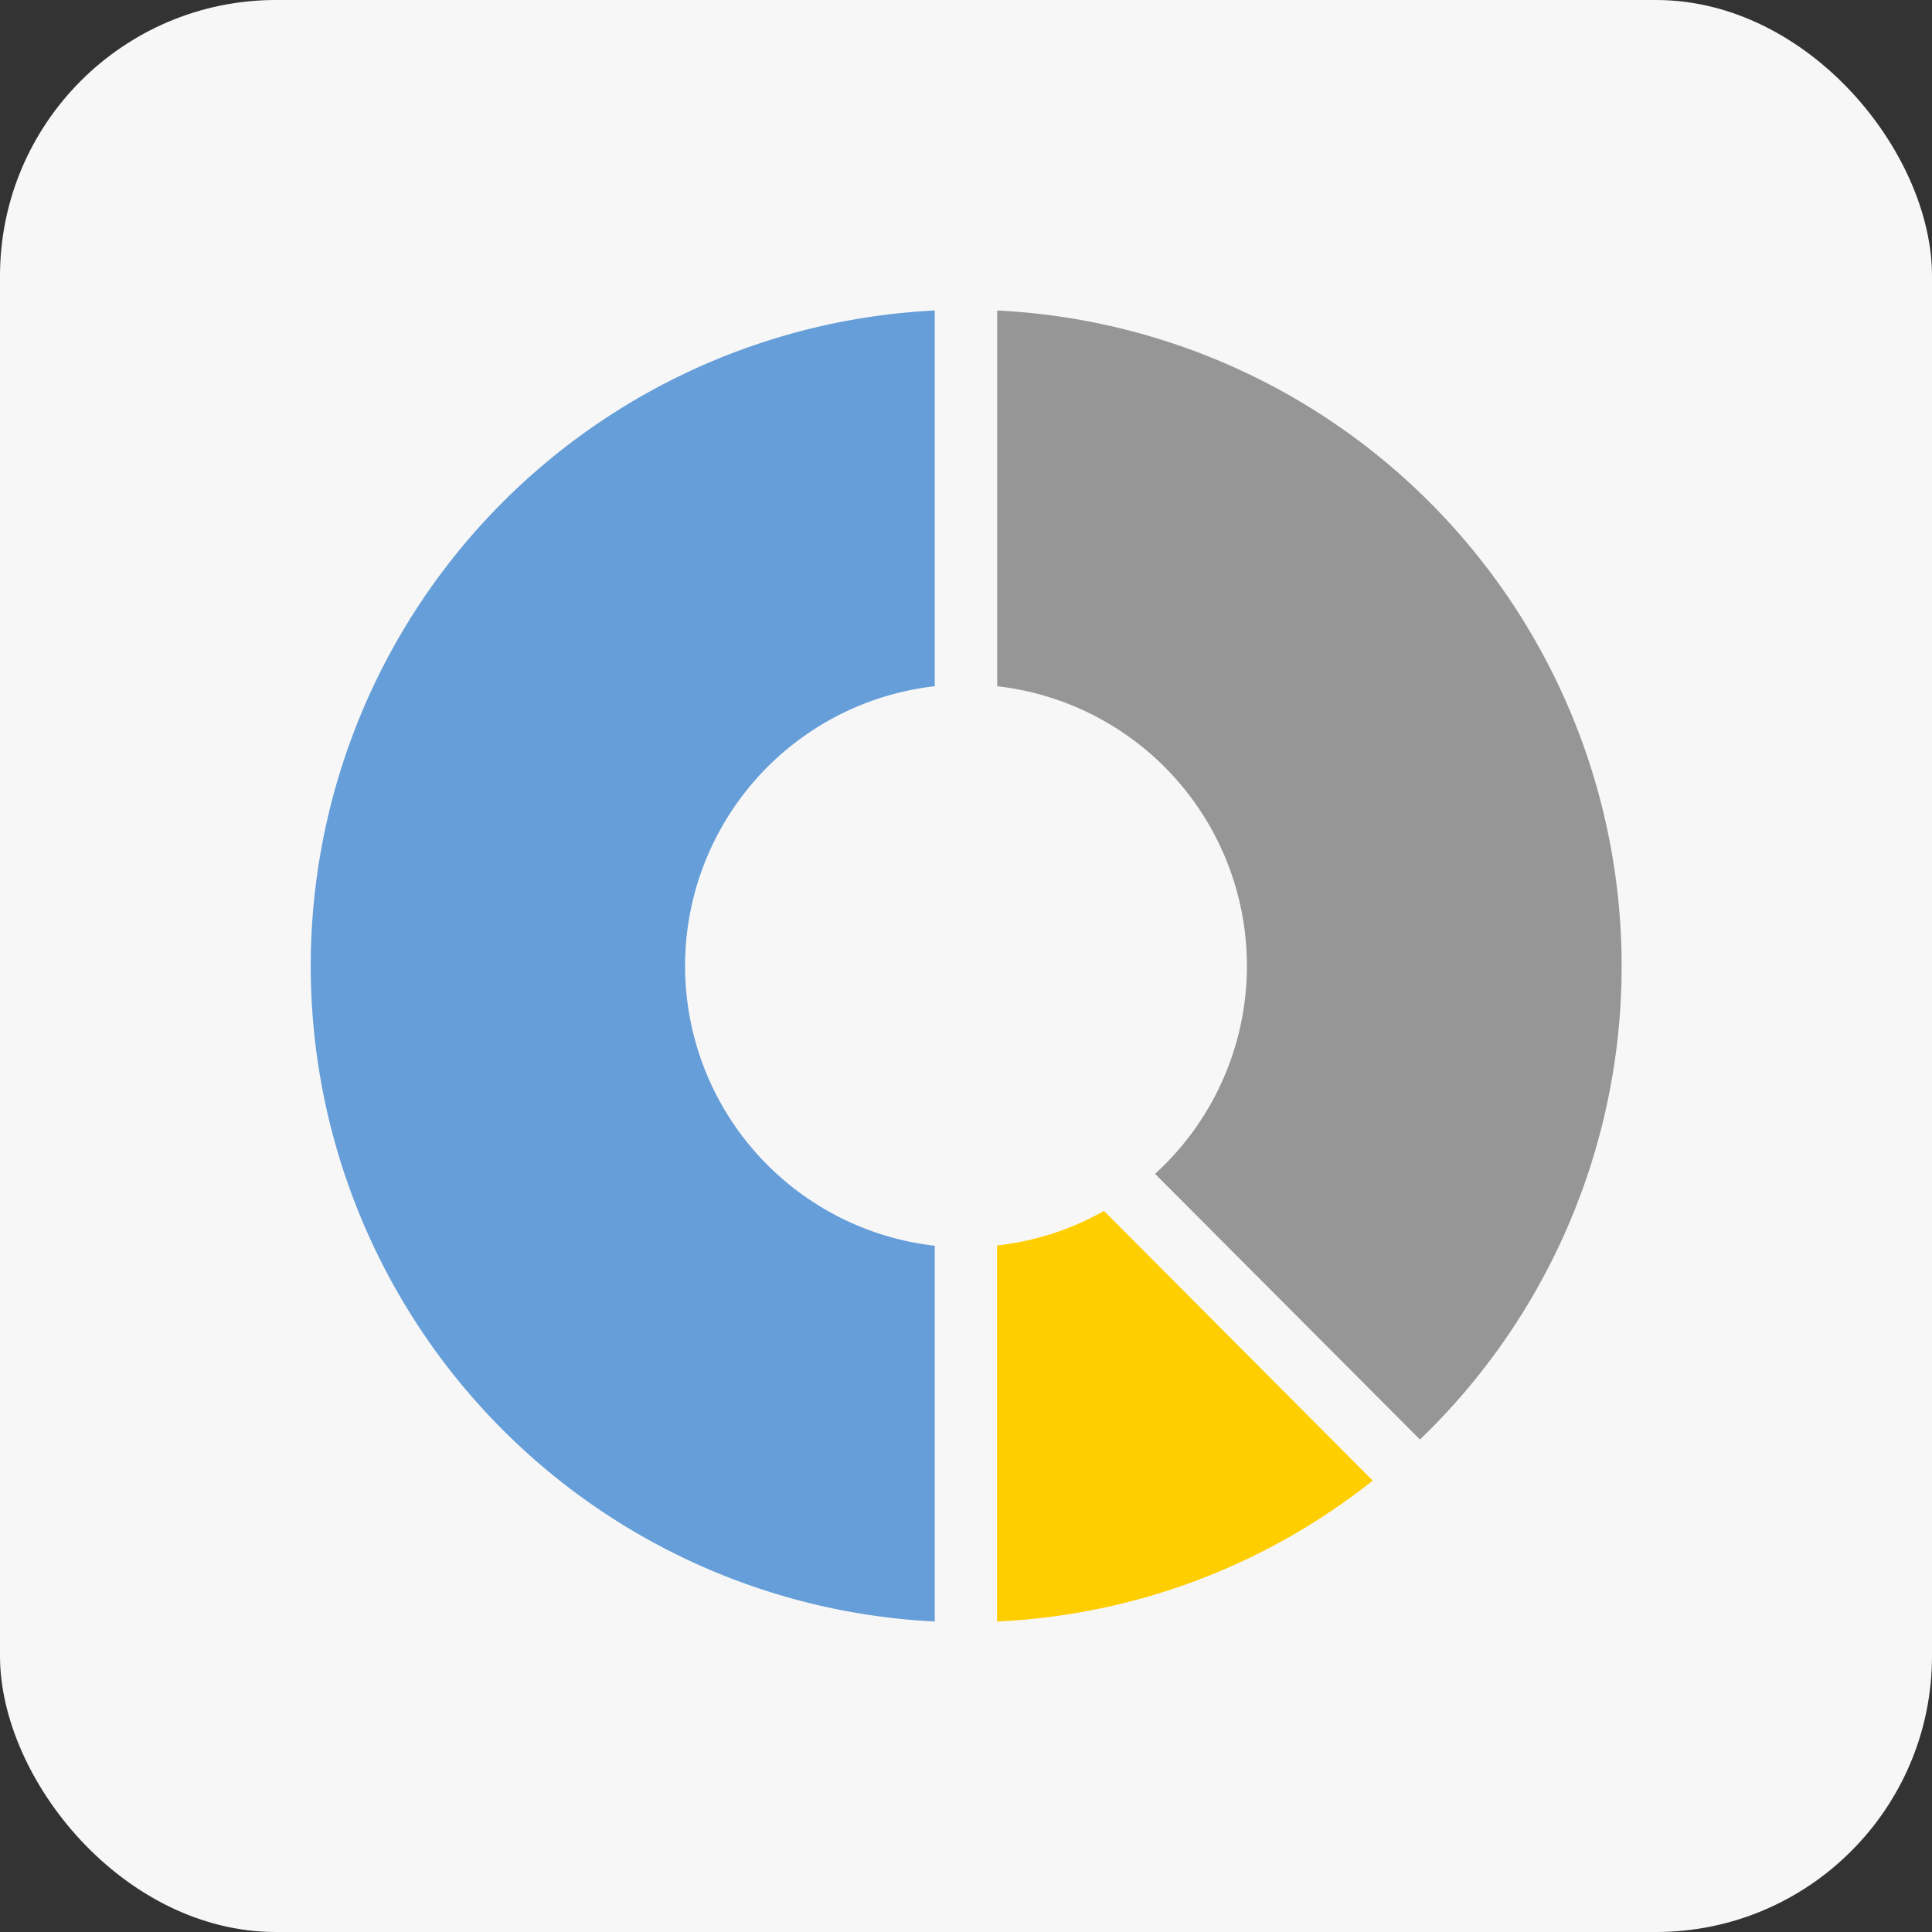 <svg id="sub_step1_icon" xmlns="http://www.w3.org/2000/svg" xmlns:xlink="http://www.w3.org/1999/xlink" width="56" height="56" viewBox="0 0 56 56">
  <rect x="0" y="0" width="56" height="56" fill="#333333" stroke="none"/>
  <defs>
    <clipPath id="clip-path">
      <rect id="사각형_492" data-name="사각형 492" width="38" height="38" fill="none"/>
    </clipPath>
  </defs>
  <rect id="사각형_57" data-name="사각형 57" width="56" height="56" rx="8" fill="#f7f7f7"/>
  <g id="그룹_826" data-name="그룹 826" transform="translate(9 9)">
    <g id="그룹_825" data-name="그룹 825" clip-path="url(#clip-path)">
      <path id="패스_1016" data-name="패스 1016" d="M19.905,10.891A8.157,8.157,0,0,1,24.48,25.025l7.678,7.7A19.026,19.026,0,0,0,19.905,0Z" fill="#969696"/>
      <path id="패스_1017" data-name="패스 1017" d="M23,26.1a8.071,8.071,0,0,1-3.1,1V38a18.869,18.869,0,0,0,10.888-4.084Z" fill="#ffce00"/>
      <path id="패스_1018" data-name="패스 1018" d="M18.095,27.109a8.162,8.162,0,0,1,0-16.219V0a19.023,19.023,0,0,0,0,38Z" fill="#659ed8"/>
    </g>
  </g>
</svg>
